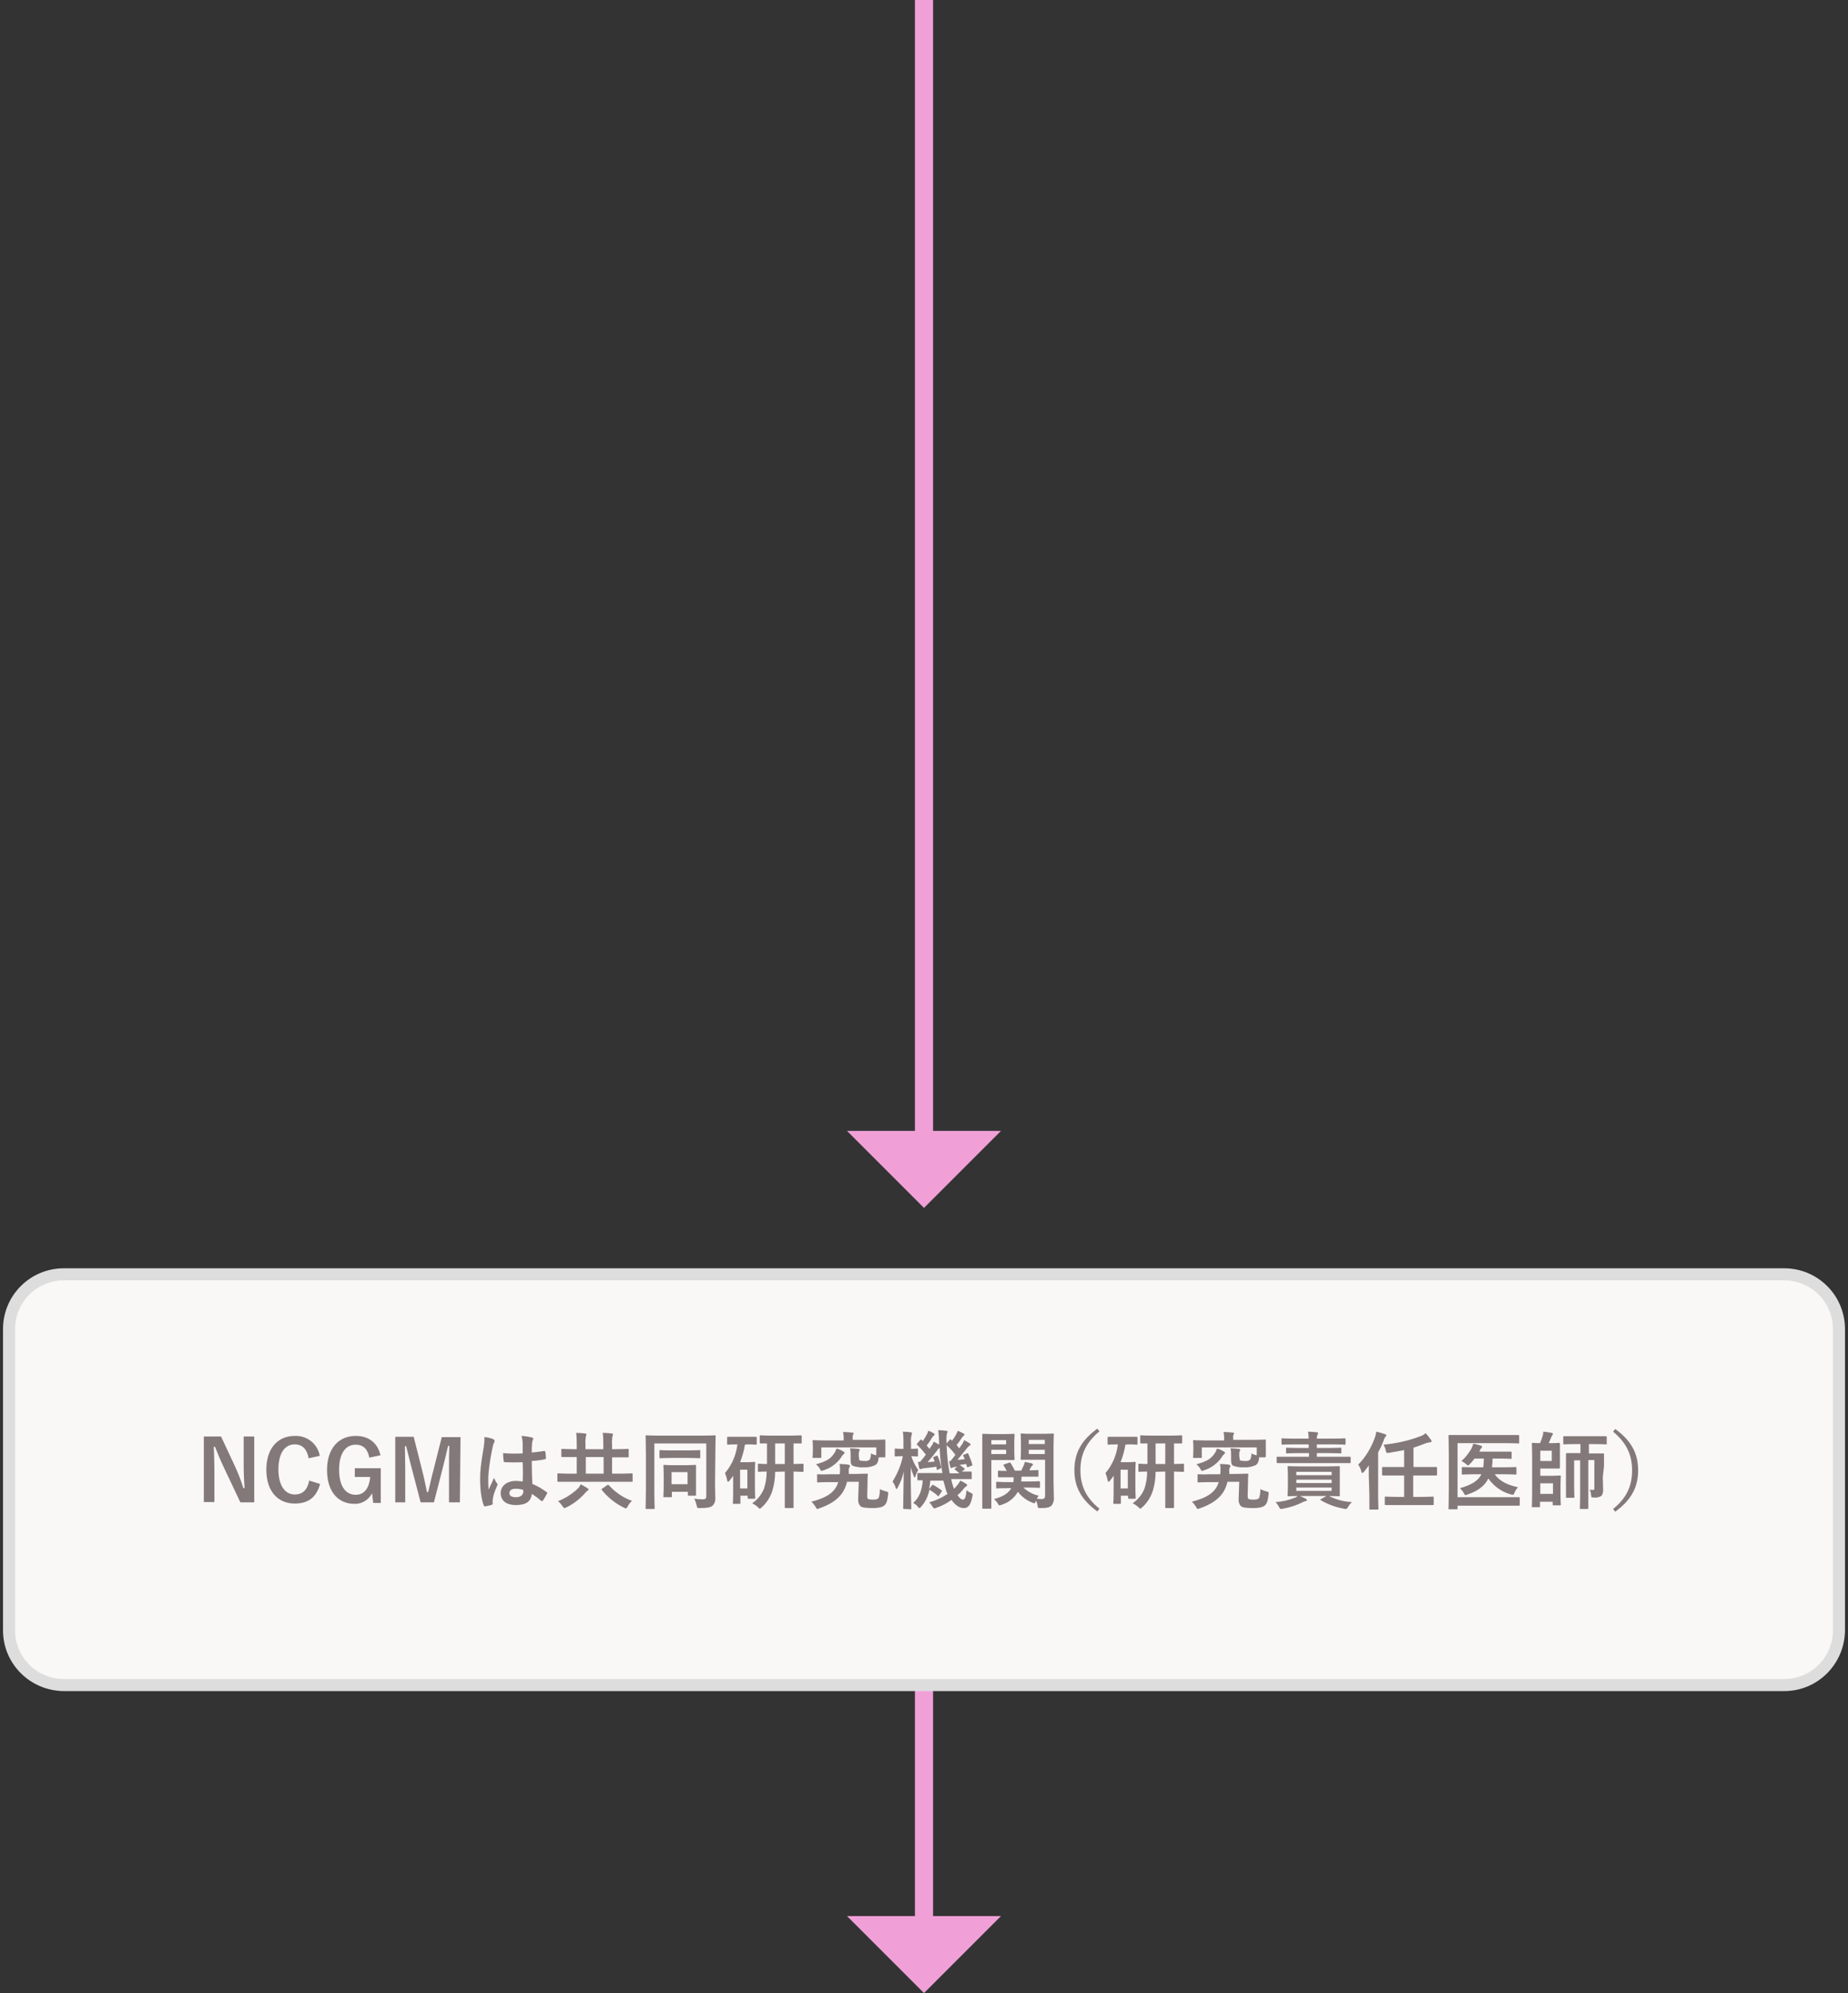 <?xml version="1.0" encoding="utf-8"?>
<!-- Generator: Adobe Illustrator 26.0.2, SVG Export Plug-In . SVG Version: 6.00 Build 0)  -->
<svg version="1.1" xmlns="http://www.w3.org/2000/svg" xmlns:xlink="http://www.w3.org/1999/xlink" x="0px" y="0px"
	 viewBox="0 0 612 660" style="enable-background:new 0 0 612 660;" xml:space="preserve">
<rect x="0" y="0" width="612" height="660" fill="#333333" stroke="none"/>
<style type="text/css">
	.st0{fill:none;stroke:#F0A0D7;stroke-width:6;stroke-miterlimit:10;}
	.st1{fill:#F0A0D7;}
	.st2{fill:#FAF7F7;}
	.st3{fill:#DDDDDD;}
	.st4{fill:#847979;}
</style>
<g id="レイヤー_1">
	<line class="st0" x1="306" y1="520.6" x2="306" y2="637.9"/>
	<polygon class="st1" points="331.5,634.5 280.5,634.5 306,660 	"/>
	<path class="st2" d="M21.1,422h569.8c10,0,18.1,8.1,18.1,18.1v99.8c0,10-8.1,18.1-18.1,18.1H21.1c-10,0-18.1-8.1-18.1-18.1v-99.8
		C3,430.1,11.1,422,21.1,422z"/>
	<path class="st3" d="M590.9,424c8.9,0,16.1,7.2,16.1,16.1v99.8c0,8.9-7.2,16.1-16.1,16.1H21.1C12.2,556,5,548.8,5,539.9v-99.8
		c0-8.9,7.2-16.1,16.1-16.1H590.9 M590.9,420H21.1C10,420,1,429,1,440.1v99.8c0,11.1,9,20,20.1,20.1h569.8c11.1,0,20-9,20.1-20.1
		v-99.8C611,429,602,420,590.9,420z"/>
	<path class="st4" d="M84.2,497.5h-4.6l-5.3-11.2c-1.3-2.7-2.1-4.7-3.1-7.2h-0.4c0.1,2.6,0.2,5.1,0.2,7.8v10.5h-3.5v-21.7h5.7
		l4.5,9.6c1.1,2.4,2.1,4.9,2.9,7.5H81c-0.2-2.7-0.3-5-0.3-8v-9.1h3.5L84.2,497.5z"/>
	<path class="st4" d="M102.2,482.9c-0.5-3-2.1-4.6-4.6-4.6c-3.2,0-5.4,2.8-5.4,8.3s2.3,8.3,5.4,8.3c2.6,0,4.2-1.5,4.8-4.6l3.6,1.1
		c-1.2,4.5-4,6.5-8.4,6.5c-5.6,0-9.4-4.1-9.4-11.2s3.8-11.2,9.4-11.2c4-0.2,7.6,2.6,8.3,6.6L102.2,482.9z"/>
	<path class="st4" d="M122.3,482.7c-0.5-2.8-2-4.3-4.5-4.3c-3.3,0-5.5,2.8-5.5,8.3s2.2,8.3,5.5,8.3c3,0,4.5-2.4,4.8-5.9h-5.1v-2.9
		h8.6v11.5h-2.5l-0.4-3.2c-1.1,2.2-3.4,3.6-5.8,3.5c-5.4,0-9.1-4-9.1-11.2s3.9-11.3,9.5-11.3c4.5,0,7.3,2.5,8.2,6.4L122.3,482.7z"/>
	<path class="st4" d="M152.3,497.5h-3.6v-11c0-2.7,0-5.1,0.1-7.7h-0.4c-0.6,2.5-1.1,4.7-1.8,7.4l-2.9,11.3h-4.4l-2.9-11.1
		c-0.7-2.5-1.2-4.9-1.9-7.5h-0.4c0,2.5,0.1,5,0.1,7.7v10.9h-3.3v-21.7h6.1l2.8,11.1c0.6,2.3,1.1,4.8,1.6,7.2h0.4
		c0.6-2.4,1-4.6,1.7-7.1l2.8-11.1h6.2L152.3,497.5z"/>
	<path class="st4" d="M188.4,490.7c-2.5,0-3.3,0-3.5,0s-0.3,0-0.3-0.3v-2.2c0-0.3,0-0.3,0.3-0.3s1,0.1,3.5,0.1h2.6v-5.5h-1
		c-2.7,0-3.6,0-3.8,0s-0.3,0-0.3-0.3v-2.1c0-0.2,0-0.3,0.3-0.3s1.1,0.1,3.8,0.1h1v-1.4c0-1.3,0-2.7-0.2-4c1.1,0,2,0.1,3,0.2
		c0.3,0,0.4,0.2,0.4,0.3c0,0.3-0.1,0.5-0.2,0.7c-0.1,0.9-0.2,1.8-0.1,2.8v1.4h5.9v-1.4c0-1.3,0-2.7-0.2-4c1.1,0,2,0.1,3,0.2
		c0.3,0,0.4,0.2,0.4,0.3c0,0.3-0.1,0.5-0.2,0.7c-0.1,0.9-0.2,1.8-0.1,2.8v1.4h1.4c2.7,0,3.6-0.1,3.8-0.1s0.3,0,0.3,0.3v2.2
		c0,0.3,0,0.3-0.3,0.3s-1.1,0-3.8,0h-1.4v5.4h3c2.5,0,3.3-0.1,3.5-0.1s0.3,0,0.3,0.3v2.2c0,0.3,0,0.3-0.3,0.3s-1,0-3.5,0
		L188.4,490.7z M194.5,492.8c0.2,0.1,0.4,0.2,0.4,0.4s-0.2,0.4-0.4,0.5c-0.3,0.2-0.6,0.5-0.8,0.8c-1.8,2-3.9,3.6-6.2,4.7
		c-0.2,0.1-0.4,0.2-0.6,0.2c-0.2,0-0.3-0.2-0.6-0.6c-0.4-0.6-0.9-1.2-1.5-1.7c2.4-0.9,4.5-2.3,6.4-4c0.5-0.5,0.9-1,1.1-1.6
		C193,491.9,193.8,492.3,194.5,492.8z M199.9,488v-5.5H194v5.5H199.9z M201.1,491.8c0.2-0.2,0.3-0.2,0.6,0.1
		c2.1,2.3,4.7,4.1,7.6,5.1c-0.6,0.5-1,1.1-1.4,1.8c-0.3,0.5-0.4,0.7-0.6,0.7c-0.2,0-0.4-0.1-0.6-0.2c-2.9-1.4-5.4-3.4-7.4-5.9
		c-0.2-0.3-0.1-0.3,0.2-0.5L201.1,491.8z"/>
	<path class="st4" d="M236.8,491.5c0,2.4,0.1,3.9,0.1,4.8c0,0.9-0.3,1.7-0.9,2.3c-0.6,0.5-1.6,0.8-4.2,0.8c-0.9,0-0.9,0-1.1-0.9
		c-0.2-0.8-0.4-1.5-0.8-2.2c0.9,0.1,1.9,0.2,2.9,0.2c0.8,0,1.1-0.3,1.1-1V478h-17.2v16.3c0,3.2,0.1,4.9,0.1,5.1s0,0.3-0.3,0.3h-2.4
		c-0.3,0-0.3,0-0.3-0.3s0.1-2,0.1-5.9v-12c0-3.8-0.1-5.7-0.1-5.9s0-0.3,0.3-0.3s1.1,0.1,3.7,0.1h15.2c2.6,0,3.5-0.1,3.7-0.1
		s0.3,0,0.3,0.3s-0.1,2.2-0.1,6L236.8,491.5z M222.2,482.8c-2.5,0-3.3,0.1-3.5,0.1s-0.3,0-0.3-0.3v-2.1c0-0.3,0-0.3,0.3-0.3
		s1,0.1,3.5,0.1h5.9c2.5,0,3.3-0.1,3.5-0.1s0.3,0,0.3,0.3v2.1c0,0.3,0,0.3-0.3,0.3s-1-0.1-3.5-0.1H222.2z M220,495.8
		c-0.3,0-0.3,0-0.3-0.3s0.1-0.9,0.1-4.7v-2.3c0-2.2-0.1-2.9-0.1-3.1s0-0.3,0.3-0.3s0.9,0.1,3.1,0.1h4c2.2,0,2.9-0.1,3.1-0.1
		s0.3,0,0.3,0.3s0,0.9,0,2.6v2.4c0,3.7,0,4.4,0,4.6s0,0.3-0.3,0.3h-2.1c-0.3,0-0.3,0-0.3-0.3V494h-5.3v1.5c0,0.3,0,0.3-0.3,0.3
		L220,495.8z M222.4,491.5h5.3v-4h-5.3V491.5z"/>
	<path class="st4" d="M246.7,478.4c-0.3,2-0.9,4-1.6,5.8h2.7c1.3,0,1.8-0.1,2-0.1s0.3,0,0.3,0.3s-0.1,1-0.1,3.8v2.8
		c0,4,0.1,4.8,0.1,5c0,0.3,0,0.3-0.3,0.3h-1.9c-0.3,0-0.3,0-0.3-0.3v-0.7h-2.4v2.4c0,0.3,0,0.3-0.3,0.3h-1.9c-0.3,0-0.3,0-0.3-0.3
		s0.1-1,0.1-5.1v-3.9c-0.4,0.6-0.8,1.1-1.2,1.6c-0.2,0.3-0.4,0.4-0.5,0.4s-0.2-0.2-0.3-0.5c-0.1-0.8-0.4-1.6-0.7-2.4
		c2.3-2.7,3.7-6,4.1-9.5h-0.2c-2,0-2.7,0.1-2.9,0.1s-0.3,0-0.3-0.3v-2c0-0.3,0-0.3,0.3-0.3s0.8,0,2.9,0h3.4c2,0,2.7,0,2.9,0
		s0.3,0,0.3,0.3v2c0,0.3,0,0.3-0.3,0.3s-0.8-0.1-2.9-0.1L246.7,478.4z M245.1,486.7v6.2h2.4v-6.2H245.1z M256.7,487.4
		c0,2.1-0.3,4.2-0.9,6.2c-0.7,2.2-1.9,4.1-3.6,5.6c-0.3,0.3-0.4,0.4-0.6,0.4s-0.3-0.2-0.6-0.5c-0.5-0.5-1.2-0.9-1.9-1.3
		c1.8-1.2,3.1-2.9,3.9-4.8c0.6-1.8,0.9-3.8,0.9-5.7c-1.8,0-2.5,0.1-2.6,0.1s-0.3,0-0.3-0.3V485c0-0.3,0-0.3,0.3-0.3s0.8,0.1,2.7,0.1
		V478c-1.4,0-2,0-2.1,0s-0.3,0-0.3-0.3v-2.1c0-0.3,0-0.3,0.3-0.3s1,0.1,3.6,0.1h6.2c2.5,0,3.4-0.1,3.5-0.1s0.3,0,0.3,0.3v2.1
		c0,0.2,0,0.3-0.3,0.3s-0.8,0-2.4,0v6.8c2.1,0,2.9-0.1,3-0.1s0.3,0,0.3,0.3v2.1c0,0.3,0,0.3-0.3,0.3s-1,0-3-0.1v8c0,2.8,0,3.6,0,3.8
		s0,0.3-0.3,0.3h-2.3c-0.2,0-0.3,0-0.3-0.3s0-1,0-3.8v-8L256.7,487.4z M259.9,484.8V478h-3.2v6.8L259.9,484.8z"/>
	<path class="st4" d="M280.5,490.7c-1,4.3-3.8,6.9-9.2,8.8c-0.2,0.1-0.4,0.1-0.6,0.2c-0.3,0-0.3-0.2-0.6-0.7
		c-0.4-0.6-0.8-1.2-1.4-1.7c5.3-1.4,7.9-3.2,8.9-6.5h-3c-2.5,0-3.4,0.1-3.7,0.1s-0.3,0-0.3-0.3v-2.1c0-0.3,0-0.3,0.3-0.3
		s1.2,0.1,3.7,0h3.5c0-0.3,0.1-0.7,0.1-1.1c0-0.8,0-1.6-0.2-2.3c1.1,0,2.1,0.1,2.9,0.2c0.3,0.1,0.6,0.2,0.6,0.4
		c0,0.2-0.1,0.4-0.2,0.5c-0.2,0.4-0.3,0.9-0.2,1.4l0,0.8h2.1l3.9-0.1c0.2,0,0.3,0,0.3,0.3c-0.1,0.8-0.1,1.8-0.1,2.8l-0.1,4.1
		c0,0.6,0,0.9,0.2,1.1s0.7,0.3,1.8,0.3s1.5-0.2,1.8-0.6c0.3-0.9,0.4-1.9,0.4-2.9c0.7,0.4,1.4,0.6,2.1,0.8c0.7,0.2,0.7,0.2,0.6,1.1
		c-0.2,2-0.6,3-1.2,3.5s-1.6,0.9-3.9,0.9s-3.5-0.2-4-0.6c-0.6-0.6-0.9-1.5-0.8-2.4l0.2-5.7L280.5,490.7z M284.5,482.7
		c0,0.5,0,0.7,0.2,0.9c0.5,0.2,1.1,0.2,1.7,0.2c0.6,0.1,1.1-0.1,1.6-0.4c0.3-0.6,0.5-1.4,0.4-2.1c0.6,0.3,1.1,0.5,1.8,0.6v-2.6H272
		v3.2c0,0.3,0,0.3-0.3,0.3h-2.3c-0.3,0-0.3,0-0.3-0.3s0.1-0.6,0.1-2.9v-0.9c0-0.9-0.1-1.3-0.1-1.5s0-0.3,0.3-0.3s1.1,0.1,3.7,0.1
		h6.3V476c0-0.6-0.1-1.2-0.2-1.8c1,0,2,0.1,3,0.2c0.3,0,0.5,0.1,0.5,0.2c0,0.2-0.1,0.4-0.2,0.5c-0.1,0.3-0.2,0.6-0.1,0.9v0.8h6.8
		c2.5,0,3.5-0.1,3.7-0.1s0.3,0,0.3,0.3s0,0.6,0,1.3v1.1c0,2.3,0,2.8,0,2.9s0,0.3-0.3,0.3H291c-0.1,1.4-0.5,2.2-1.2,2.6
		c-1.2,0.5-2.4,0.8-3.7,0.7c-1.2,0.1-2.5-0.1-3.7-0.5c-0.6-0.4-0.7-0.9-0.7-2V482c0-0.8,0-1.6-0.2-2.4c1,0,1.9,0.1,2.8,0.2
		c0.2,0,0.4,0.1,0.4,0.3c0,0.2-0.1,0.4-0.2,0.6c-0.1,0.2-0.1,0.6-0.1,1.6L284.5,482.7z M279.2,480.6c0.3,0.2,0.5,0.3,0.5,0.5
		s-0.1,0.3-0.4,0.5c-0.3,0.3-0.6,0.7-0.8,1.1c-1.4,2-3.5,3.5-5.8,4.2c-0.2,0.1-0.4,0.1-0.6,0.2c-0.2,0-0.3-0.2-0.6-0.7
		c-0.3-0.6-0.8-1.1-1.3-1.5c2.9-0.8,4.7-1.6,5.9-3.4c0.4-0.5,0.7-1.1,0.9-1.8C277.7,479.8,278.5,480.2,279.2,480.6L279.2,480.6z"/>
	<path class="st4" d="M299.4,499.7c-0.2,0-0.3,0-0.3-0.3s0.1-5.7,0.2-12.1c-0.4,1.9-1.1,3.6-2,5.3c-0.2,0.3-0.3,0.5-0.4,0.5
		s-0.2-0.1-0.3-0.5c-0.2-0.7-0.6-1.4-1-2c1.6-2.6,2.8-5.4,3.4-8.4h0c-1.7,0-2.2,0.1-2.4,0.1s-0.3,0-0.3-0.3v-2c0-0.2,0-0.3,0.3-0.3
		s0.7,0.1,2.4,0.1h0.2v-2c0-1.2,0-2.5-0.2-3.7c0.9,0,1.8,0.1,2.6,0.2c0.3,0,0.4,0.1,0.4,0.3c0,0.2,0,0.4-0.1,0.6
		c-0.2,0.8-0.3,1.7-0.2,2.6v2c1.4,0,1.8-0.1,2-0.1s0.3,0,0.3,0.3v2c0,0.3,0,0.3-0.3,0.3s-0.6,0-1.9-0.1c0.5,1.6,1.3,3.2,2.3,4.6
		c-0.4,0.6-0.7,1.3-0.9,2c-0.1,0.3-0.2,0.5-0.3,0.5s-0.2-0.2-0.3-0.5c-0.4-1-0.8-2-1-3c0,7.4,0.2,13.3,0.2,13.7c0,0.3,0,0.3-0.3,0.3
		L299.4,499.7z M315.3,491.1c0.2,0.7,0.4,1.3,0.6,1.9c0.5-0.4,0.9-0.9,1.3-1.4c0.3-0.4,0.6-0.8,0.8-1.3c0.7,0.3,1.4,0.7,2,1.1
		c0.2,0.2,0.3,0.3,0.3,0.4s-0.1,0.3-0.3,0.4c-0.3,0.2-0.6,0.4-0.8,0.7c-0.6,0.8-1.3,1.6-2.1,2.2c0.6,1,1.3,1.5,1.8,1.5
		c0.6,0,1-0.8,1.2-3.1c0.4,0.3,0.8,0.6,1.3,0.8c0.8,0.4,0.8,0.4,0.6,1.3c-0.5,2.7-1.3,3.8-2.8,3.8s-2.9-1-4.1-2.7
		c-1.5,1.1-3.2,2-5,2.6c-0.2,0.1-0.4,0.2-0.7,0.2c-0.2,0-0.3-0.2-0.6-0.6c-0.3-0.5-0.6-1-1.1-1.4c2.2-0.6,4.2-1.5,6.1-2.8
		c-0.4-0.7-0.6-1.5-0.8-2.3c-0.2-0.7-0.4-1.4-0.6-2.1h-4.3c-0.1,0.9-0.2,1.9-0.4,2.8l0.9-1.2c0.2-0.2,0.3-0.3,0.6-0.1
		c0.9,0.5,1.8,1.1,2.6,1.7c0.2,0.2,0.2,0.3,0,0.5l-0.8,1.2c-0.1,0.2-0.2,0.3-0.3,0.3s-0.1-0.1-0.2-0.2c-0.8-0.8-1.8-1.4-2.7-2
		c-0.4,2.1-1.3,4-2.7,5.6c-0.3,0.3-0.4,0.5-0.6,0.5s-0.3-0.2-0.6-0.5c-0.4-0.5-0.9-0.9-1.5-1.2c1.9-1.6,2.9-3.9,3.2-7.5
		c-1,0-1.4,0-1.5,0c-0.3,0-0.3,0-0.3-0.3v-1.8c0-0.3,0-0.3,0.3-0.3s1.1,0,3.8,0h4.2c-0.5-2.7-0.8-5.5-0.9-8.3
		c-0.4,0.2-0.7,0.5-0.9,0.9c-1,1.3-2.2,2.8-3.1,3.8l2.3-0.2c-0.1-0.4-0.2-0.7-0.4-1.1c-0.1-0.3-0.1-0.3,0.3-0.5l0.7-0.3
		c0.3-0.1,0.3-0.1,0.5,0.2c0.5,1.1,0.8,2.3,1.1,3.5c0.1,0.3,0,0.3-0.3,0.5l-0.8,0.4c-0.3,0.1-0.4,0.1-0.4-0.2l-0.1-0.8
		c-1.4,0.2-2.6,0.4-4,0.5c-0.3,0-0.6,0.1-0.9,0.2c-0.1,0.1-0.2,0.1-0.4,0.1c-0.2,0-0.3-0.1-0.4-0.4c-0.1-0.6-0.3-1.3-0.4-2
		c0.2,0,0.5,0,0.7,0c0.6-0.7,1.3-1.5,1.9-2.4c-0.8-1.1-1.8-2.2-2.8-3.2c-0.1,0-0.2-0.1-0.2-0.2c0-0.1,0-0.2,0.2-0.3l0.9-1.1
		c0.2-0.2,0.2-0.2,0.5-0.1l0.4,0.4c0.5-0.7,1-1.5,1.4-2.3c0.2-0.3,0.3-0.7,0.4-1.1c0.7,0.2,1.3,0.5,1.9,0.9c0.2,0.1,0.2,0.2,0.2,0.4
		s-0.1,0.2-0.2,0.3c-0.2,0.1-0.4,0.3-0.5,0.5c-0.6,1-1.2,1.9-1.9,2.8c0.3,0.3,0.6,0.7,0.9,1.1l0.9-1.3c0.2-0.3,0.4-0.7,0.5-1.1
		c0.6,0.3,1.2,0.6,1.8,1v-0.5c0-1.4-0.1-2.9-0.3-4.3c1,0,1.6,0.1,2.6,0.2c0.3,0,0.5,0.1,0.5,0.3c0,0.2-0.1,0.4-0.2,0.6
		c-0.2,1-0.2,2.1-0.1,3.2v0.1l1-1.2c0.2-0.2,0.2-0.2,0.5,0l0.3,0.3c0.5-0.7,1-1.4,1.4-2.2c0.2-0.3,0.3-0.7,0.5-1.1
		c0.7,0.3,1.3,0.6,1.9,0.9c0.2,0.1,0.3,0.2,0.3,0.4s-0.1,0.2-0.2,0.3c-0.2,0.1-0.3,0.3-0.5,0.5c-0.6,0.9-1.2,1.8-1.9,2.6
		c0.3,0.4,0.6,0.8,0.9,1.1c0.3-0.5,0.6-0.9,0.9-1.3c0.3-0.4,0.5-0.9,0.7-1.4c0.6,0.3,1.3,0.7,1.9,1.1c0.2,0.1,0.2,0.2,0.2,0.4
		s-0.1,0.2-0.3,0.3s-0.4,0.4-0.9,0.9c-1,1.3-2.1,2.6-3.1,3.8c0.8,0,1.6-0.1,2.4-0.2l-0.5-1.1c-0.1-0.3-0.1-0.3,0.3-0.4l0.9-0.4
		c0.3-0.1,0.4-0.1,0.5,0.2c0.5,1.1,1,2.3,1.3,3.5c0.1,0.2,0,0.3-0.3,0.4l-1,0.4c-0.4,0.1-0.4,0.1-0.5-0.2l-0.2-0.8l-2.2,0.3
		c0.5,0.3,1,0.7,1.5,1.1c0.1,0.1,0.2,0.2,0.2,0.3s-0.1,0.2-0.2,0.2l-0.8,0.6c2.1,0,2.9,0,3,0s0.3,0,0.3,0.3v1.9c0,0.3,0,0.3-0.3,0.3
		s-1.1,0-3.8,0H315L315.3,491.1z M314.7,483.9c0.5-0.6,1.1-1.3,1.7-2.1c-0.8-1.2-1.8-2.2-2.9-3.2c0.1,3.1,0.4,6.2,1,9.3h3.2
		c-0.4-0.4-0.9-0.8-1.4-1.2c-0.1-0.1-0.2-0.2-0.2-0.2s0.1-0.2,0.3-0.3l0.6-0.5l-0.8,0.1c-0.3,0-0.6,0.1-0.8,0.2
		c-0.1,0.1-0.3,0.1-0.4,0.1c-0.2,0-0.3-0.1-0.3-0.4c-0.2-0.6-0.3-1.3-0.4-1.9L314.7,483.9z"/>
	<path class="st4" d="M332.9,474.9c1.8,0,2.7-0.1,2.8-0.1s0.3,0,0.3,0.3s-0.1,1-0.1,2.6v3c0,1.6,0.1,2.4,0.1,2.5s0,0.3-0.3,0.3
		s-1,0-2.8,0h-4.6v9.8c0,3.9,0,5.8,0,6s0,0.3-0.3,0.3h-2.4c-0.3,0-0.3,0-0.3-0.3s0-2.1,0-6v-12.1c0-3.9,0-5.9,0-6.1s0-0.3,0.3-0.3
		s1.3,0.1,3.3,0.1H332.9z M328.3,476.9v1.4h4.9v-1.4H328.3z M333.2,480.1h-4.9v1.4h4.9V480.1z M333.8,492.8c-2.6,0-3.5,0.1-3.6,0.1
		s-0.3,0-0.3-0.3V491c0-0.3,0-0.3,0.3-0.3s1,0.1,3.6,0.1h1.8c0.1-0.5,0.1-1.1,0.1-1.6h-1.4c-2.5,0-3.3,0-3.5,0s-0.3,0-0.3-0.3v-1.6
		c0-0.3,0-0.3,0.3-0.3c0.1,0,0.8,0.1,2.6,0.1c-0.3-0.6-0.6-1.2-1-1.7c-0.2-0.2-0.1-0.4,0.2-0.5l1.5-0.5c0.3-0.1,0.4-0.1,0.6,0.1
		c0.5,0.8,1,1.7,1.4,2.5h2.1c0.3-0.6,0.5-1.1,0.8-1.7c0.2-0.4,0.3-0.8,0.4-1.2c0.9,0.2,1.6,0.3,2.3,0.5c0.2,0.1,0.4,0.2,0.4,0.4
		c0,0.1-0.1,0.3-0.2,0.3c-0.2,0.2-0.4,0.3-0.5,0.6l-0.5,1c1.8,0,2.5-0.1,2.7-0.1c0.3,0,0.3,0,0.3,0.3v1.6c0,0.3,0,0.3-0.3,0.3
		s-1,0-3.5,0h-1.8c0,0.6-0.1,1.1-0.1,1.6h2.3c2.5,0,3.4-0.1,3.6-0.1s0.3,0,0.3,0.3v1.6c0,0.3,0,0.3-0.3,0.3s-1.1-0.1-3.6-0.1h-1.6
		c1.4,1.3,3.2,2.3,5.1,2.7c-0.2,0.3-0.5,0.6-0.6,1c0.5,0.1,1,0.1,1.5,0.1c0.9,0,1.2-0.3,1.2-1.1v-11.9h-4.7c-2.2,0-2.9,0-3.1,0
		s-0.3,0-0.3-0.3s0.1-0.8,0.1-2.3v-3.4c0-1.6-0.1-2.2-0.1-2.4s0-0.3,0.3-0.3s0.9,0.1,3.1,0.1h4.2c2.2,0,2.9-0.1,3.1-0.1
		s0.3,0,0.3,0.3s-0.1,1.3-0.1,3.8v11.6c0,2,0.1,4.2,0.1,5.6c0.1,0.9-0.2,1.9-0.8,2.6c-0.5,0.5-1.3,0.8-3.4,0.8c-1.1,0-1.1,0-1.2-0.9
		c-0.1-0.6-0.3-1.1-0.5-1.6l-0.1,0.3c-0.2,0.4-0.3,0.6-0.5,0.6c-0.2,0-0.4-0.1-0.6-0.2c-1.9-0.7-3.6-2-4.8-3.6
		c-1.2,2.1-3.1,3.6-5.4,4.3c-0.2,0.1-0.4,0.2-0.7,0.2c-0.2,0-0.3-0.1-0.5-0.5c-0.3-0.6-0.8-1.1-1.3-1.6c3.1-0.8,4.8-2,5.7-3.6
		L333.8,492.8z M340.7,476.8v1.4h5.3v-1.4H340.7z M346,481.5v-1.4h-5.3v1.4H346z"/>
	<path class="st4" d="M364.1,474c-4.6,3.8-6.3,7.9-6.3,12.8s1.6,9,6.3,12.8l-0.7,0.9c-5.4-3.9-7.6-8.2-7.6-13.7s2.2-9.8,7.6-13.7
		L364.1,474z"/>
	<path class="st4" d="M372.7,478.4c-0.3,2-0.9,4-1.6,5.8h2.7c1.3,0,1.8-0.1,2-0.1s0.3,0,0.3,0.3s-0.1,1-0.1,3.8v2.8
		c0,4,0.1,4.8,0.1,5c0,0.3,0,0.3-0.3,0.3h-1.9c-0.3,0-0.3,0-0.3-0.3v-0.7h-2.4v2.4c0,0.3,0,0.3-0.3,0.3h-1.9c-0.3,0-0.3,0-0.3-0.3
		s0.1-1,0.1-5.1v-3.9c-0.4,0.6-0.8,1.1-1.2,1.6c-0.2,0.3-0.4,0.4-0.5,0.4s-0.2-0.2-0.3-0.5c-0.1-0.8-0.4-1.6-0.7-2.4
		c2.3-2.7,3.7-6,4.1-9.5h-0.2c-2,0-2.7,0.1-2.9,0.1s-0.3,0-0.3-0.3v-2c0-0.3,0-0.3,0.3-0.3s0.8,0,2.9,0h3.5c2,0,2.7,0,2.9,0
		s0.3,0,0.3,0.3v2c0,0.3,0,0.3-0.3,0.3s-0.8-0.1-2.9-0.1L372.7,478.4z M371.1,486.7v6.2h2.4v-6.2H371.1z M382.7,487.4
		c0,2.1-0.3,4.2-0.9,6.2c-0.7,2.2-1.9,4.1-3.6,5.6c-0.3,0.3-0.5,0.4-0.6,0.4s-0.3-0.2-0.6-0.5c-0.5-0.5-1.2-0.9-1.9-1.3
		c1.8-1.2,3.1-2.9,3.9-4.8c0.6-1.8,0.9-3.8,0.9-5.7c-1.8,0-2.5,0.1-2.6,0.1s-0.3,0-0.3-0.3V485c0-0.3,0-0.3,0.3-0.3s0.8,0.1,2.7,0.1
		V478c-1.4,0-2,0-2.1,0s-0.3,0-0.3-0.3v-2.1c0-0.3,0-0.3,0.3-0.3s1,0.1,3.6,0.1h6.2c2.5,0,3.4-0.1,3.5-0.1s0.3,0,0.3,0.3v2.1
		c0,0.2,0,0.3-0.3,0.3s-0.8,0-2.4,0v6.8c2.1,0,2.9-0.1,3-0.1s0.3,0,0.3,0.3v2.1c0,0.3,0,0.3-0.3,0.3s-1,0-3-0.1v8c0,2.8,0,3.6,0,3.8
		s0,0.3-0.3,0.3h-2.3c-0.2,0-0.3,0-0.3-0.3s0-1,0-3.8v-8L382.7,487.4z M385.9,484.8V478h-3.2v6.8L385.9,484.8z"/>
	<path class="st4" d="M406.5,490.7c-1,4.3-3.8,6.9-9.2,8.8c-0.2,0.1-0.4,0.1-0.6,0.2c-0.3,0-0.3-0.2-0.6-0.7
		c-0.4-0.6-0.8-1.2-1.4-1.7c5.3-1.4,7.9-3.2,8.9-6.5h-3c-2.5,0-3.4,0.1-3.7,0.1s-0.3,0-0.3-0.3v-2.1c0-0.3,0-0.3,0.3-0.3
		s1.2,0.1,3.7,0h3.5c0-0.3,0.1-0.7,0.1-1.1c0-0.8,0-1.6-0.2-2.3c1.1,0,2.1,0.1,2.9,0.2c0.3,0.1,0.6,0.2,0.6,0.4
		c0,0.2-0.1,0.4-0.2,0.5c-0.2,0.4-0.3,0.9-0.2,1.4l0,0.8h2.1l3.9-0.1c0.2,0,0.3,0,0.3,0.3c-0.1,0.8-0.1,1.8-0.1,2.8l-0.1,4.1
		c0,0.6,0,0.9,0.2,1.1s0.7,0.3,1.8,0.3s1.5-0.2,1.8-0.6c0.3-0.9,0.4-1.9,0.4-2.9c0.7,0.4,1.4,0.6,2.1,0.8c0.7,0.2,0.7,0.2,0.6,1.1
		c-0.2,2-0.6,3-1.2,3.5s-1.6,0.9-3.9,0.9s-3.5-0.2-4-0.6c-0.6-0.6-0.9-1.5-0.8-2.4l0.2-5.7L406.5,490.7z M410.5,482.7
		c0,0.5,0,0.7,0.2,0.9c0.5,0.2,1.1,0.2,1.7,0.2c0.6,0.1,1.1-0.1,1.6-0.4c0.3-0.6,0.5-1.4,0.4-2.1c0.6,0.3,1.1,0.5,1.8,0.6v-2.6H398
		v3.2c0,0.3,0,0.3-0.3,0.3h-2.3c-0.3,0-0.3,0-0.3-0.3s0.1-0.6,0.1-2.9v-0.9c0-0.9-0.1-1.3-0.1-1.5s0-0.3,0.3-0.3s1.1,0.1,3.7,0.1
		h6.3V476c0-0.6-0.1-1.2-0.2-1.8c1,0,2,0.1,3,0.2c0.3,0,0.5,0.1,0.5,0.2c0,0.2-0.1,0.4-0.2,0.5c-0.1,0.3-0.2,0.6-0.1,0.9v0.8h6.8
		c2.5,0,3.5-0.1,3.7-0.1s0.3,0,0.3,0.3s0,0.6,0,1.3v1.1c0,2.3,0,2.8,0,2.9s0,0.3-0.3,0.3H417c-0.1,1.4-0.5,2.2-1.2,2.6
		c-1.2,0.5-2.4,0.8-3.7,0.7c-1.2,0.1-2.5-0.1-3.7-0.5c-0.6-0.4-0.7-0.9-0.7-2V482c0-0.8,0-1.6-0.2-2.4c1,0,1.9,0.1,2.8,0.2
		c0.2,0,0.4,0.1,0.4,0.3c0,0.2-0.1,0.4-0.2,0.6c-0.1,0.2-0.1,0.6-0.1,1.6L410.5,482.7z M405.2,480.6c0.3,0.2,0.5,0.3,0.5,0.5
		s-0.1,0.3-0.4,0.5c-0.3,0.3-0.6,0.7-0.8,1.1c-1.4,2-3.5,3.5-5.8,4.2c-0.2,0.1-0.4,0.1-0.6,0.2c-0.2,0-0.3-0.2-0.6-0.7
		c-0.3-0.6-0.8-1.1-1.3-1.5c2.9-0.8,4.7-1.6,5.9-3.4c0.4-0.5,0.7-1.1,0.9-1.8C403.7,479.8,404.5,480.2,405.2,480.6L405.2,480.6z"/>
	<path class="st4" d="M439.6,485.6c2.7,0,3.6-0.1,3.8-0.1s0.3,0,0.3,0.3s0,0.9,0,2.5v4.3c0,1.7,0,2.4,0,2.6s0,0.3-0.3,0.3
		s-1.1-0.1-3.3-0.1c2.4,1.2,4.9,1.9,7.6,2c-0.5,0.5-1,1.1-1.3,1.7c-0.3,0.4-0.4,0.6-0.7,0.6c-0.2,0-0.4,0-0.7-0.1
		c-2.7-0.5-5.2-1.4-7.6-2.8c-0.3-0.2-0.2-0.2,0.1-0.4l1.8-1h-8.8c0.7,0.3,1.3,0.6,1.9,0.9c0.3,0.2,0.4,0.2,0.4,0.4s-0.1,0.3-0.4,0.4
		c-0.4,0.1-0.8,0.2-1.1,0.4c-2,1-4.1,1.7-6.4,2.1c-0.2,0-0.4,0.1-0.6,0.1c-0.3,0-0.5-0.2-0.7-0.6c-0.3-0.6-0.7-1.2-1.2-1.7
		c2.2-0.1,4.3-0.6,6.3-1.4c0.4-0.1,0.7-0.3,1-0.6c-2,0-2.8,0.1-3,0.1c-0.3,0-0.3,0-0.3-0.3s0.1-0.9,0.1-2.6v-4.3
		c0-1.6-0.1-2.3-0.1-2.5s0-0.3,0.3-0.3s1.1,0.1,3.8,0.1L439.6,485.6z M426.6,484.5c-2.5,0-3.4,0-3.5,0s-0.3,0-0.3-0.3v-1.5
		c0-0.3,0-0.3,0.3-0.3s1,0,3.5,0h6.9v-1.2H430c-2.7,0-3.6,0.1-3.8,0.1s-0.3,0-0.3-0.3v-1.3c0-0.3,0-0.3,0.3-0.3s1.1,0.1,3.8,0.1h3.4
		v-1.2h-4.9c-2.7,0-3.6,0.1-3.8,0.1s-0.3,0-0.3-0.3v-1.5c0-0.3,0-0.3,0.3-0.3s1.1,0.1,3.8,0.1h4.9c0-0.8-0.1-1.5-0.2-2.3
		c1,0,2,0.1,2.9,0.2c0.3,0,0.4,0.2,0.4,0.3c0,0.2-0.1,0.4-0.2,0.6c-0.2,0.4-0.2,0.8-0.2,1.2h5.4c2.7,0,3.6-0.1,3.8-0.1
		s0.3,0,0.3,0.3v1.5c0,0.3,0,0.3-0.3,0.3s-1.1-0.1-3.8-0.1h-5.4v1.2h4c2.7,0,3.6-0.1,3.8-0.1s0.3,0,0.3,0.3v1.3c0,0.3,0,0.3-0.3,0.3
		s-1.1-0.1-3.8-0.1h-4v1.2h7.4c2.5,0,3.4,0,3.5,0s0.3,0,0.3,0.3v1.5c0,0.3,0,0.3-0.3,0.3s-1,0-3.5,0L426.6,484.5z M429.3,488.5H441
		v-1.1h-11.7L429.3,488.5z M441,491.1V490h-11.7v1.1L441,491.1z M441,492.6h-11.7v1.1H441V492.6z"/>
	<path class="st4" d="M453.3,488.7c0-1,0-2.2,0-3.4c-0.6,0.8-1.1,1.5-1.6,2.1c-0.2,0.2-0.4,0.4-0.5,0.4s-0.3-0.2-0.4-0.6
		c-0.2-0.8-0.5-1.5-1-2.2c2.5-2.5,4.3-5.6,5.5-8.9c0.2-0.6,0.4-1.3,0.5-2c1,0.2,1.9,0.5,2.8,0.8c0.3,0.1,0.5,0.2,0.5,0.4
		s-0.1,0.3-0.3,0.5c-0.3,0.4-0.5,0.8-0.6,1.3c-0.5,1.3-1.1,2.6-1.8,3.9v14.3c0,2.7,0.1,4.1,0.1,4.3s0,0.3-0.3,0.3h-2.4
		c-0.3,0-0.3,0-0.3-0.3s0-1.5,0-4.3L453.3,488.7z M462.7,498.4c-2.7,0-3.6,0-3.8,0s-0.3,0-0.3-0.3v-2.2c0-0.3,0-0.3,0.3-0.3
		s1.1,0.1,3.8,0.1h2.3v-7.1h-3.2c-2.7,0-3.7,0-3.8,0s-0.3,0-0.3-0.3v-2.2c0-0.3,0-0.3,0.3-0.3s1.1,0,3.8,0h3.2v-5.6
		c-1.6,0.3-3.2,0.6-5,0.9c-0.8,0.1-0.9,0.1-1.1-0.8c-0.1-0.7-0.4-1.3-0.7-1.9c4.2-0.4,8.3-1.3,12.2-2.8c0.6-0.2,1.2-0.5,1.7-1
		c0.7,0.7,1.2,1.4,1.8,2.2c0.1,0.1,0.2,0.3,0.2,0.5c0,0.2-0.2,0.3-0.5,0.3c-0.5,0.1-1.1,0.2-1.6,0.4c-1.3,0.5-2.6,1-3.9,1.4v6.4h3.7
		c2.8,0,3.7,0,3.8,0s0.3,0,0.3,0.3v2.2c0,0.3,0,0.3-0.3,0.3s-1.1,0-3.8,0H468v7.1h2.7c2.7,0,3.6-0.1,3.8-0.1s0.3,0,0.3,0.3v2.2
		c0,0.3,0,0.3-0.3,0.3s-1.1,0-3.8,0H462.7z"/>
	<path class="st4" d="M482.7,495.8h16.5c2.7,0,3.6,0,3.8,0s0.3,0,0.3,0.3v2.2c0,0.3,0,0.3-0.3,0.3s-1.1,0-3.8,0h-16.5v0.9
		c0,0.3,0,0.3-0.3,0.3H480c-0.3,0-0.3,0-0.3-0.3s0.1-2.1,0.1-5.9v-12.2c0-3.8-0.1-5.7-0.1-5.9s0-0.3,0.3-0.3s1.1,0,3.7,0h15.4
		c2.6,0,3.5,0,3.7,0s0.3,0,0.3,0.3v2.2c0,0.3,0,0.3-0.3,0.3s-1.1-0.1-3.7-0.1h-16.4V495.8z M488.2,488.2c-2.7,0-3.7,0.1-3.8,0.1
		s-0.3,0-0.3-0.3v-1.9c0-0.2,0-0.3,0.3-0.3s1.1,0.1,3.8,0.1h3c0.1-0.9,0.2-1.9,0.2-2.9h-3.1c-0.4,0.6-0.9,1.2-1.5,1.8
		c-0.3,0.3-0.5,0.5-0.6,0.5s-0.3-0.1-0.7-0.5c-0.5-0.4-1-0.7-1.5-1c1.3-1.1,2.3-2.5,3.2-3.9c0.3-0.6,0.5-1.2,0.7-1.8
		c0.8,0.1,1.7,0.4,2.5,0.6c0.2,0.1,0.4,0.2,0.4,0.4c0,0.2-0.1,0.3-0.2,0.4c-0.2,0.2-0.4,0.5-0.5,0.8c0,0.1-0.1,0.3-0.2,0.4h6.9
		c2.5,0,3.4,0,3.5,0s0.3,0,0.3,0.3v1.8c0,0.3,0,0.3-0.3,0.3s-1-0.1-3.5-0.1h-2.5c0,1-0.1,1.9-0.2,2.9h4c2.8,0,3.7-0.1,3.8-0.1
		s0.3,0,0.3,0.3v1.9c0,0.3,0,0.3-0.3,0.3s-1.1-0.1-3.8-0.1h-3.1c1.5,2.1,3.9,3.5,7.7,4.3c-0.5,0.6-0.9,1.2-1.2,1.9
		c-0.2,0.5-0.3,0.6-0.5,0.6c-0.2,0-0.4-0.1-0.6-0.1c-3-0.8-5.7-2.7-7.5-5.3c-1.2,2.4-3.3,4.1-6.9,5.3c-0.2,0.1-0.4,0.2-0.7,0.2
		c-0.2,0-0.3-0.2-0.5-0.6c-0.3-0.6-0.8-1.2-1.3-1.7c3.9-1.1,6-2.4,7.1-4.6L488.2,488.2z"/>
	<path class="st4" d="M513.9,477.9c1.6,0,2.3-0.1,2.4-0.1s0.3,0,0.3,0.3s0,0.9,0,2.5v2.9c0,1.6,0,2.3,0,2.5s0,0.3-0.3,0.3
		s-0.8,0-2.4,0h-3.8v2.4h4c1.6,0,2.4-0.1,2.5-0.1s0.3,0,0.3,0.3s-0.1,0.9-0.1,2.6v4.2c0,1.7,0.1,2.4,0.1,2.5s0,0.3-0.3,0.3h-2.1
		c-0.3,0-0.3,0-0.3-0.3v-0.9h-4.2v1.5c0,0.3,0,0.3-0.3,0.3h-2.1c-0.3,0-0.3,0-0.3-0.3s0.1-1.6,0.1-4.7v-11.3c0-3-0.1-4.5-0.1-4.7
		s0-0.3,0.3-0.3s1,0.1,2.4,0.1c0.3-0.7,0.6-1.4,0.8-2.2c0.2-0.5,0.3-1.1,0.3-1.6c1,0.1,1.9,0.2,2.8,0.4c0.2,0.1,0.4,0.2,0.4,0.3
		s-0.1,0.2-0.2,0.5c-0.2,0.2-0.3,0.4-0.4,0.7c-0.3,0.6-0.5,1.3-0.8,1.9L513.9,477.9z M513.9,480.4h-3.8v3.4h3.8V480.4z M510.1,491.2
		v3.5h4.2v-3.5H510.1z M530.8,489.2c0,1.2,0.1,2.7,0.1,3.9c0.1,0.8-0.1,1.6-0.5,2.2c-0.7,0.5-1.6,0.7-2.5,0.6c-0.9,0-0.9,0-1-0.9
		c0-0.6-0.2-1.2-0.5-1.7c0.4,0.1,0.8,0.1,1.2,0.1c0.4,0,0.4-0.2,0.4-0.8v-9.1H526v11.2c0,3,0,4.5,0,4.7s0,0.3-0.3,0.3h-2.2
		c-0.3,0-0.3,0-0.3-0.3s0.1-1.6,0.1-4.6v-11.2h-2v8.7c0,2.2,0.1,3.2,0.1,3.4s0,0.3-0.3,0.3h-2.2c-0.3,0-0.3,0-0.3-0.3s0-1.2,0-3.5
		v-7.2c0-2.3,0-3.4,0-3.5s0-0.3,0.3-0.3s1,0,3.4,0h1.1v-3h-1.8c-2.5,0-3.4,0.1-3.6,0.1s-0.3,0-0.3-0.3v-2.1c0-0.3,0-0.3,0.3-0.3
		s1,0,3.6,0h6.6c2.6,0,3.5,0,3.6,0s0.3,0,0.3,0.3v2.1c0,0.3,0,0.3-0.3,0.3s-1.1-0.1-3.6-0.1h-2v3.1h1.3c2.4,0,3.2,0,3.4,0
		s0.3,0,0.3,0.3s0,1.4,0,3.8L530.8,489.2z"/>
	<path class="st4" d="M534.9,473.2c5.4,3.9,7.6,8.2,7.6,13.7s-2.2,9.8-7.6,13.7l-0.7-0.9c4.7-3.8,6.3-7.9,6.3-12.8s-1.7-9-6.3-12.8
		L534.9,473.2z"/>
	<line class="st0" x1="306" y1="0" x2="306" y2="377.9"/>
	<polygon class="st1" points="331.5,374.5 280.5,374.5 306,400 	"/>
</g>
<g id="_x3C_レイヤー_x3E_">
	<g>
		<path class="st4" d="M163.4,476.6c0.3,0.2,0.4,0.3,0.4,0.6c0,0.2-0.1,0.4-0.2,0.6c-0.2,0.3-0.3,0.7-0.5,1.6
			c-0.9,4.3-1.4,8.2-1.4,10.3c0,1.1,0,2.4,0.1,3.6c0.6-1.3,1.2-2.5,1.8-3.9c0.4,0.9,0.6,1.3,1,1.8c0.1,0.1,0.2,0.3,0.2,0.4
			s-0.1,0.3-0.2,0.5c-1,2.2-1.3,3.5-1.4,4.3c-0.1,0.8-0.1,1.2,0,1.5c0,0.2-0.1,0.3-0.3,0.4c-0.5,0.2-1.4,0.4-2.1,0.5
			c-0.3,0.1-0.4,0.1-0.6-0.3c-0.8-2-1.2-5.4-1.2-8.6c0-2.7,0.2-5,1.2-10.7c0.1-1,0.3-2.2,0.2-3.3
			C161.3,475.9,162.8,476.3,163.4,476.6z M173.1,484.2c-1.9,0.1-3.9,0.1-5.8,0c-0.4,0-0.5-0.1-0.5-0.4c-0.1-0.7-0.2-1.7-0.2-2.6
			c2.1,0.2,4.3,0.2,6.5,0.1c0-1,0-1.9,0-3c0-1-0.1-1.8-0.4-2.8c1.6,0.1,2.5,0.3,3.4,0.5c0.3,0.1,0.5,0.2,0.5,0.5
			c0,0.1-0.1,0.2-0.2,0.5c-0.1,0.3-0.2,0.6-0.2,1c-0.1,1-0.1,1.7-0.1,3c1.3-0.1,2.8-0.3,4-0.5c0.3-0.1,0.4,0,0.5,0.3
			c0.1,0.5,0.2,1.4,0.2,2c0,0.3-0.1,0.4-0.3,0.4c-1,0.3-2.9,0.5-4.4,0.6c0,3.2,0.1,5.2,0.2,7.6c1.7,0.7,3.1,1.5,4.7,2.7
			c0.3,0.2,0.3,0.3,0.1,0.6c-0.4,0.7-0.8,1.5-1.3,2.2c-0.1,0.1-0.2,0.2-0.3,0.2c-0.1,0-0.2-0.1-0.3-0.1c-0.9-0.8-1.8-1.5-3.1-2.3
			c-0.2,2.4-1.8,3.7-5.2,3.7c-3.3,0-5.1-1.5-5.1-4c0-2.3,2.1-4,5-4c0.7,0,1.6,0.1,2.3,0.2C173.2,488.5,173.2,486.4,173.1,484.2z
			 M170.8,493c-1.3,0-2.1,0.5-2.1,1.4c0,0.9,0.6,1.4,2.3,1.4c1.4,0,2.3-0.8,2.3-1.8c0-0.2,0-0.3,0-0.6
			C172.4,493.1,171.6,493,170.8,493z"/>
	</g>
</g>
</svg>
